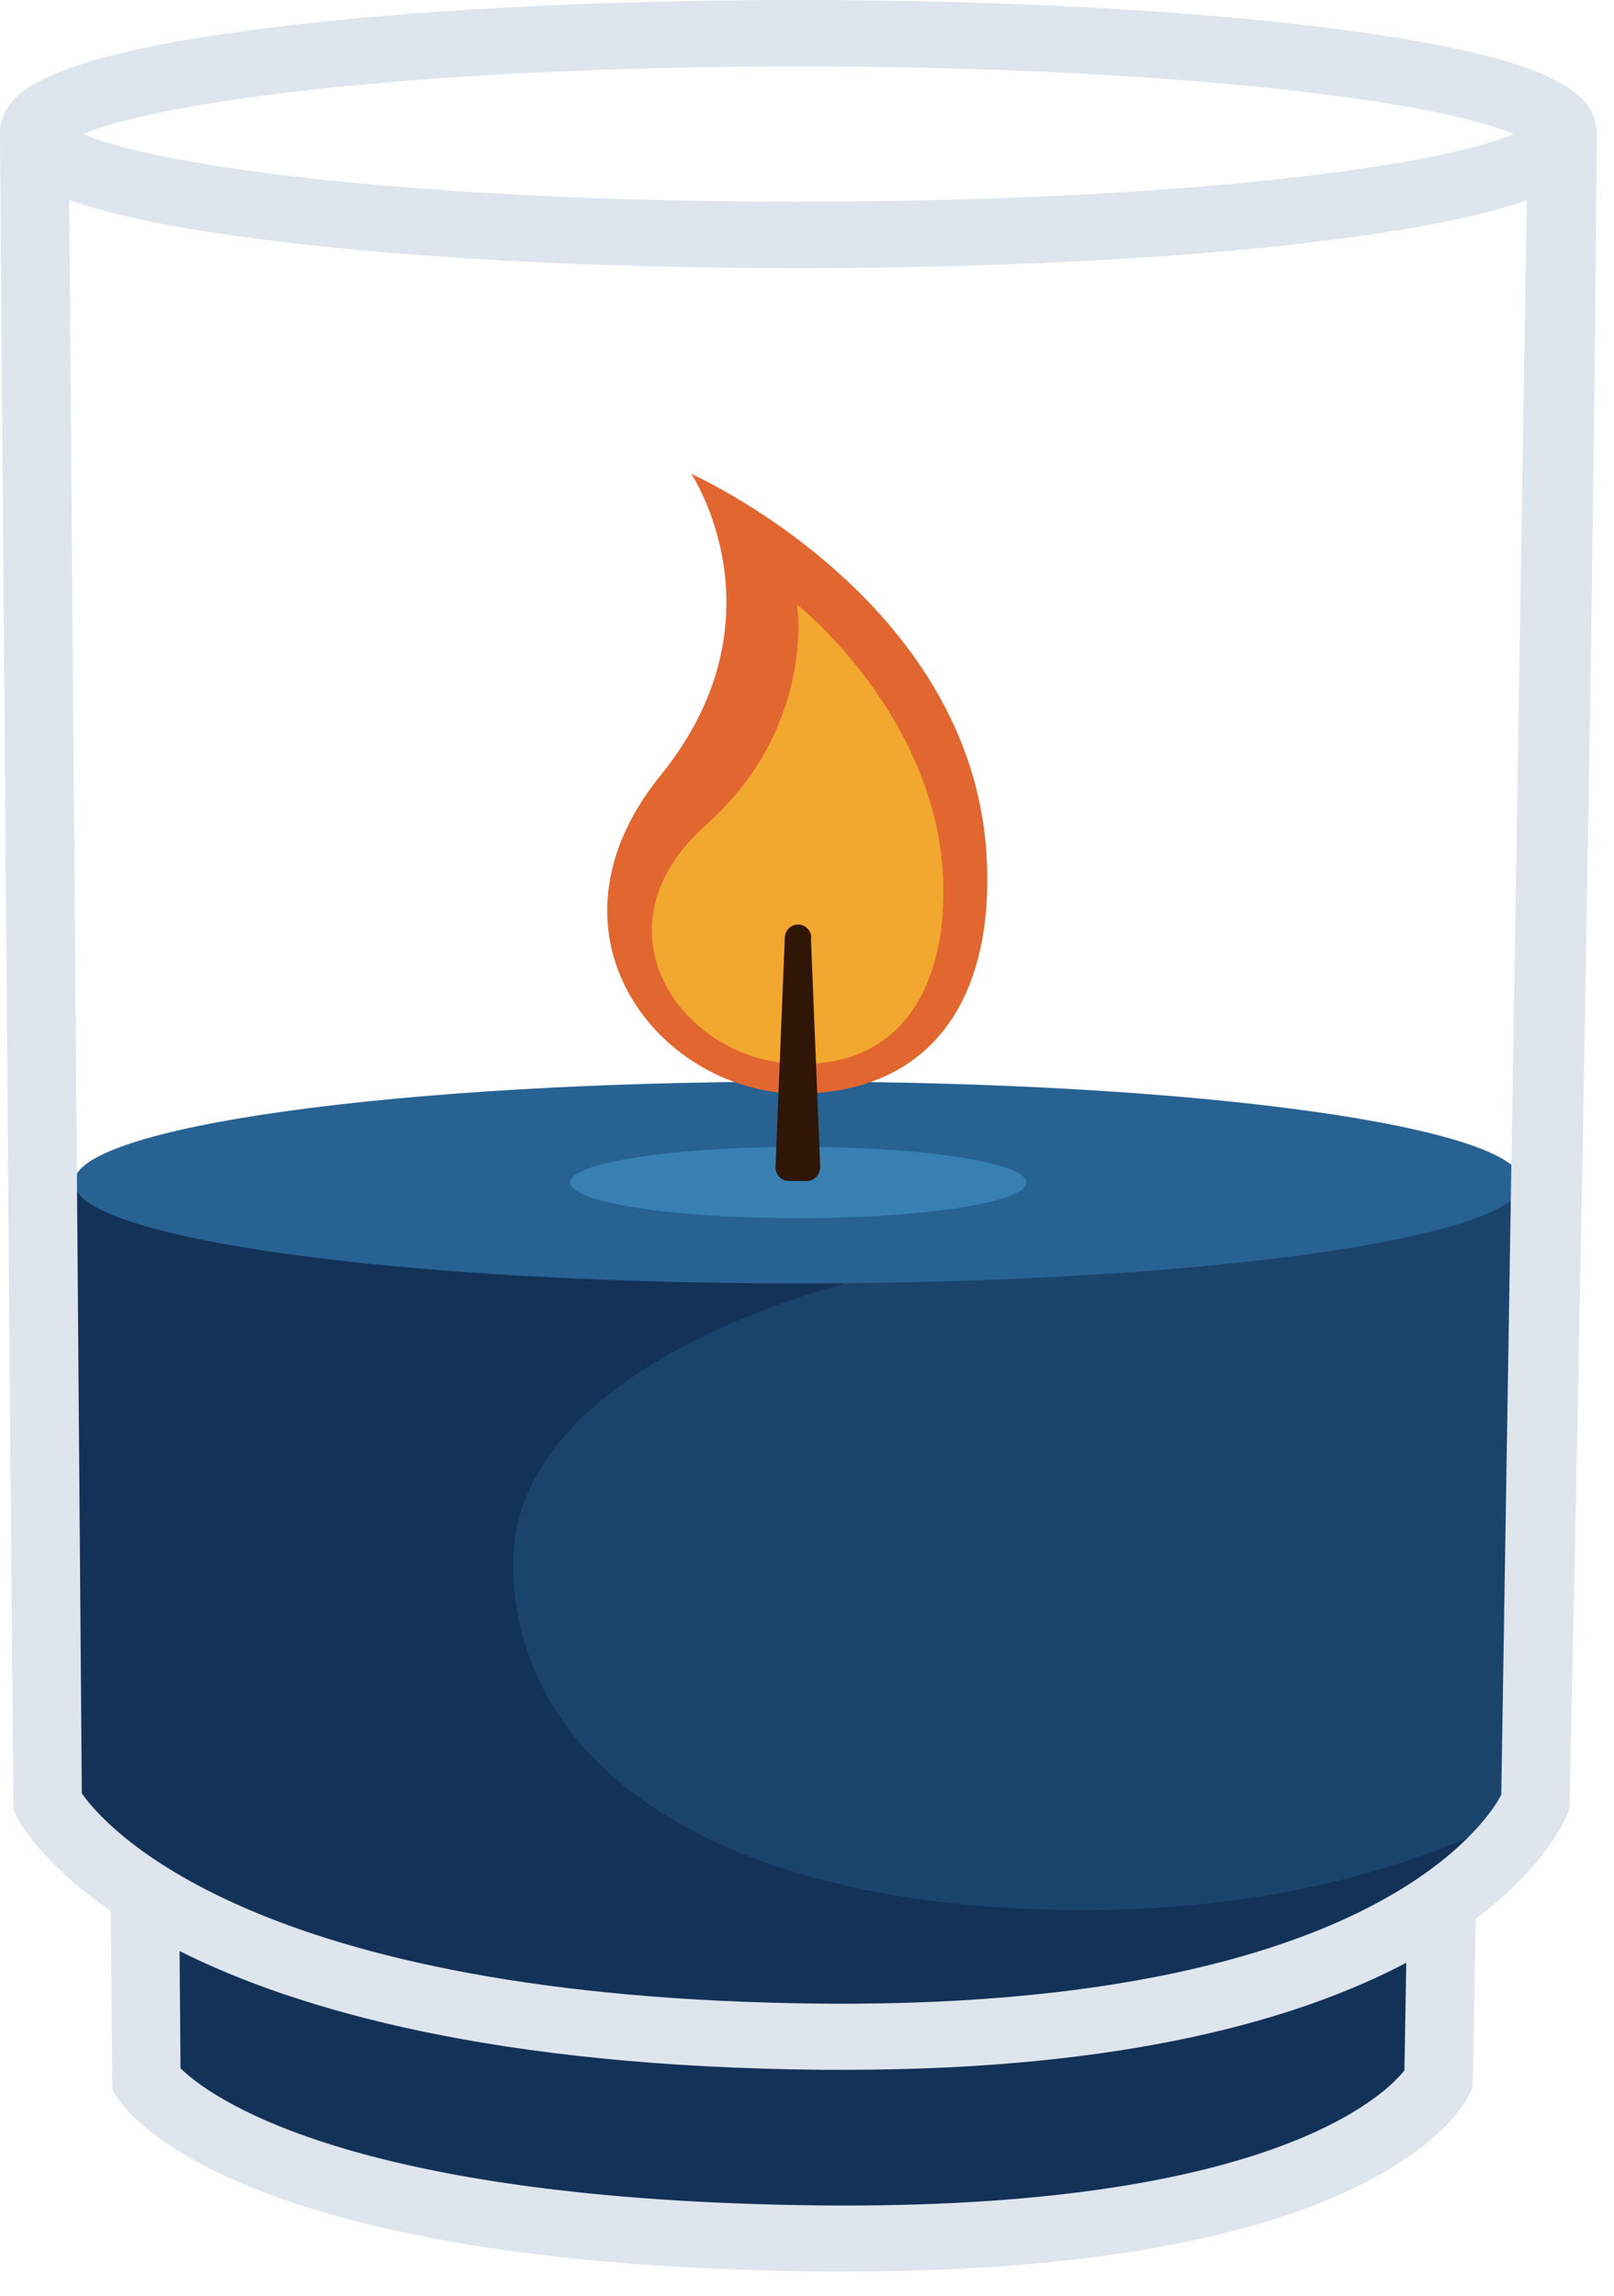 <?xml version="1.0" encoding="UTF-8"?> <svg xmlns="http://www.w3.org/2000/svg" width="45" height="64" viewBox="0 0 45 64" fill="none"><path d="M4.039 53.038L4.082 58.002C4.082 58.002 6.74 62.246 22.884 62.409C37.897 62.563 40.109 58.002 40.109 58.002L40.195 53.312L4.048 53.038H4.039Z" fill="#133258"></path><path d="M22.978 56.784C40.262 56.939 42.809 50.251 42.809 50.251L42.929 44.704V32.932H1.586V50.654C2.623 52.051 7.228 56.647 22.978 56.793V56.784Z" fill="#1B446D"></path><path d="M1.586 50.645C2.623 52.043 7.228 56.639 22.978 56.784C39.062 56.93 42.38 51.143 42.766 50.337C40.434 51.631 36.241 53.278 30.042 53.252C19.865 53.2 14.309 49.136 14.309 43.581C14.309 38.025 23.518 35.804 23.518 35.804L16.839 32.923H1.595V50.645H1.586Z" fill="#133258"></path><path d="M22.258 35.779C33.409 35.779 42.449 34.519 42.449 32.966C42.449 31.413 33.409 30.154 22.258 30.154C11.106 30.154 2.066 31.413 2.066 32.966C2.066 34.519 11.106 35.779 22.258 35.779Z" fill="#276293"></path><path d="M22.256 33.961C25.77 33.961 28.618 33.516 28.618 32.967C28.618 32.417 25.77 31.972 22.256 31.972C18.743 31.972 15.895 32.417 15.895 32.967C15.895 33.516 18.743 33.961 22.256 33.961Z" fill="#3880B2"></path><path d="M27.506 23.835C27.729 27.539 26.22 30.257 22.653 30.48C18.606 30.746 14.714 26.184 18.418 21.614C21.967 17.242 19.275 13.212 19.275 13.212C19.275 13.212 27.077 16.676 27.506 23.835Z" fill="#E26630"></path><path d="M26.289 25.438C26.1 28.07 24.711 29.828 22.011 29.648C18.95 29.442 16.463 25.867 19.678 23.003C22.756 20.268 22.225 16.856 22.225 16.856C22.225 16.856 26.649 20.354 26.28 25.438H26.289Z" fill="#F2A72F"></path><path d="M22.618 26.141C22.618 25.936 22.447 25.773 22.249 25.773C22.052 25.773 21.889 25.936 21.881 26.141L21.623 32.52C21.615 32.743 21.778 32.923 21.992 32.923H22.498C22.704 32.923 22.875 32.743 22.867 32.52L22.609 26.141H22.618Z" fill="#301607"></path><path d="M44.515 3.738C44.515 2.709 43.658 1.655 37.45 0.832C33.386 0.292 27.994 0 22.258 0C16.522 0 11.129 0.292 7.065 0.832C0.857 1.655 0 2.709 0 3.738C0 3.858 0.292 42.278 0.377 50.457L0.463 50.637C0.514 50.748 1.115 51.914 3.087 53.269L3.129 58.259L3.267 58.473C3.567 58.954 6.67 63.163 22.875 63.326C23.124 63.326 23.372 63.326 23.621 63.326C38.154 63.326 40.726 58.894 40.974 58.379L41.06 58.199L41.146 53.492C43.118 52.009 43.658 50.68 43.709 50.551L43.761 50.406C44.498 15.639 44.515 3.841 44.515 3.721V3.738ZM8.214 2.555C12.081 2.101 17.062 1.852 22.258 1.852C27.453 1.852 32.435 2.101 36.301 2.555C39.903 2.975 41.506 3.447 42.2 3.738C41.506 4.03 39.903 4.493 36.301 4.921C32.435 5.376 27.453 5.624 22.258 5.624C17.062 5.624 12.081 5.376 8.214 4.921C4.613 4.501 3.009 4.03 2.315 3.738C3.009 3.447 4.613 2.984 8.214 2.555ZM39.157 57.719C38.599 58.422 35.367 61.603 22.892 61.483C9.594 61.346 5.779 58.396 5.033 57.659L5.007 54.392C8.291 56.038 13.821 57.625 22.969 57.702C23.166 57.702 23.355 57.702 23.552 57.702C31.389 57.702 36.233 56.287 39.208 54.718L39.157 57.71V57.719ZM41.857 50.037C41.669 50.397 40.923 51.572 38.874 52.78C36.43 54.229 31.68 55.927 22.986 55.858C6.971 55.721 2.889 50.868 2.281 49.994L1.929 5.573C2.992 5.959 4.604 6.319 7.065 6.645C11.129 7.185 16.522 7.476 22.258 7.476C27.994 7.476 33.386 7.185 37.45 6.645C39.894 6.319 41.514 5.959 42.569 5.582L41.857 50.037Z" fill="#DFE5ED"></path></svg> 